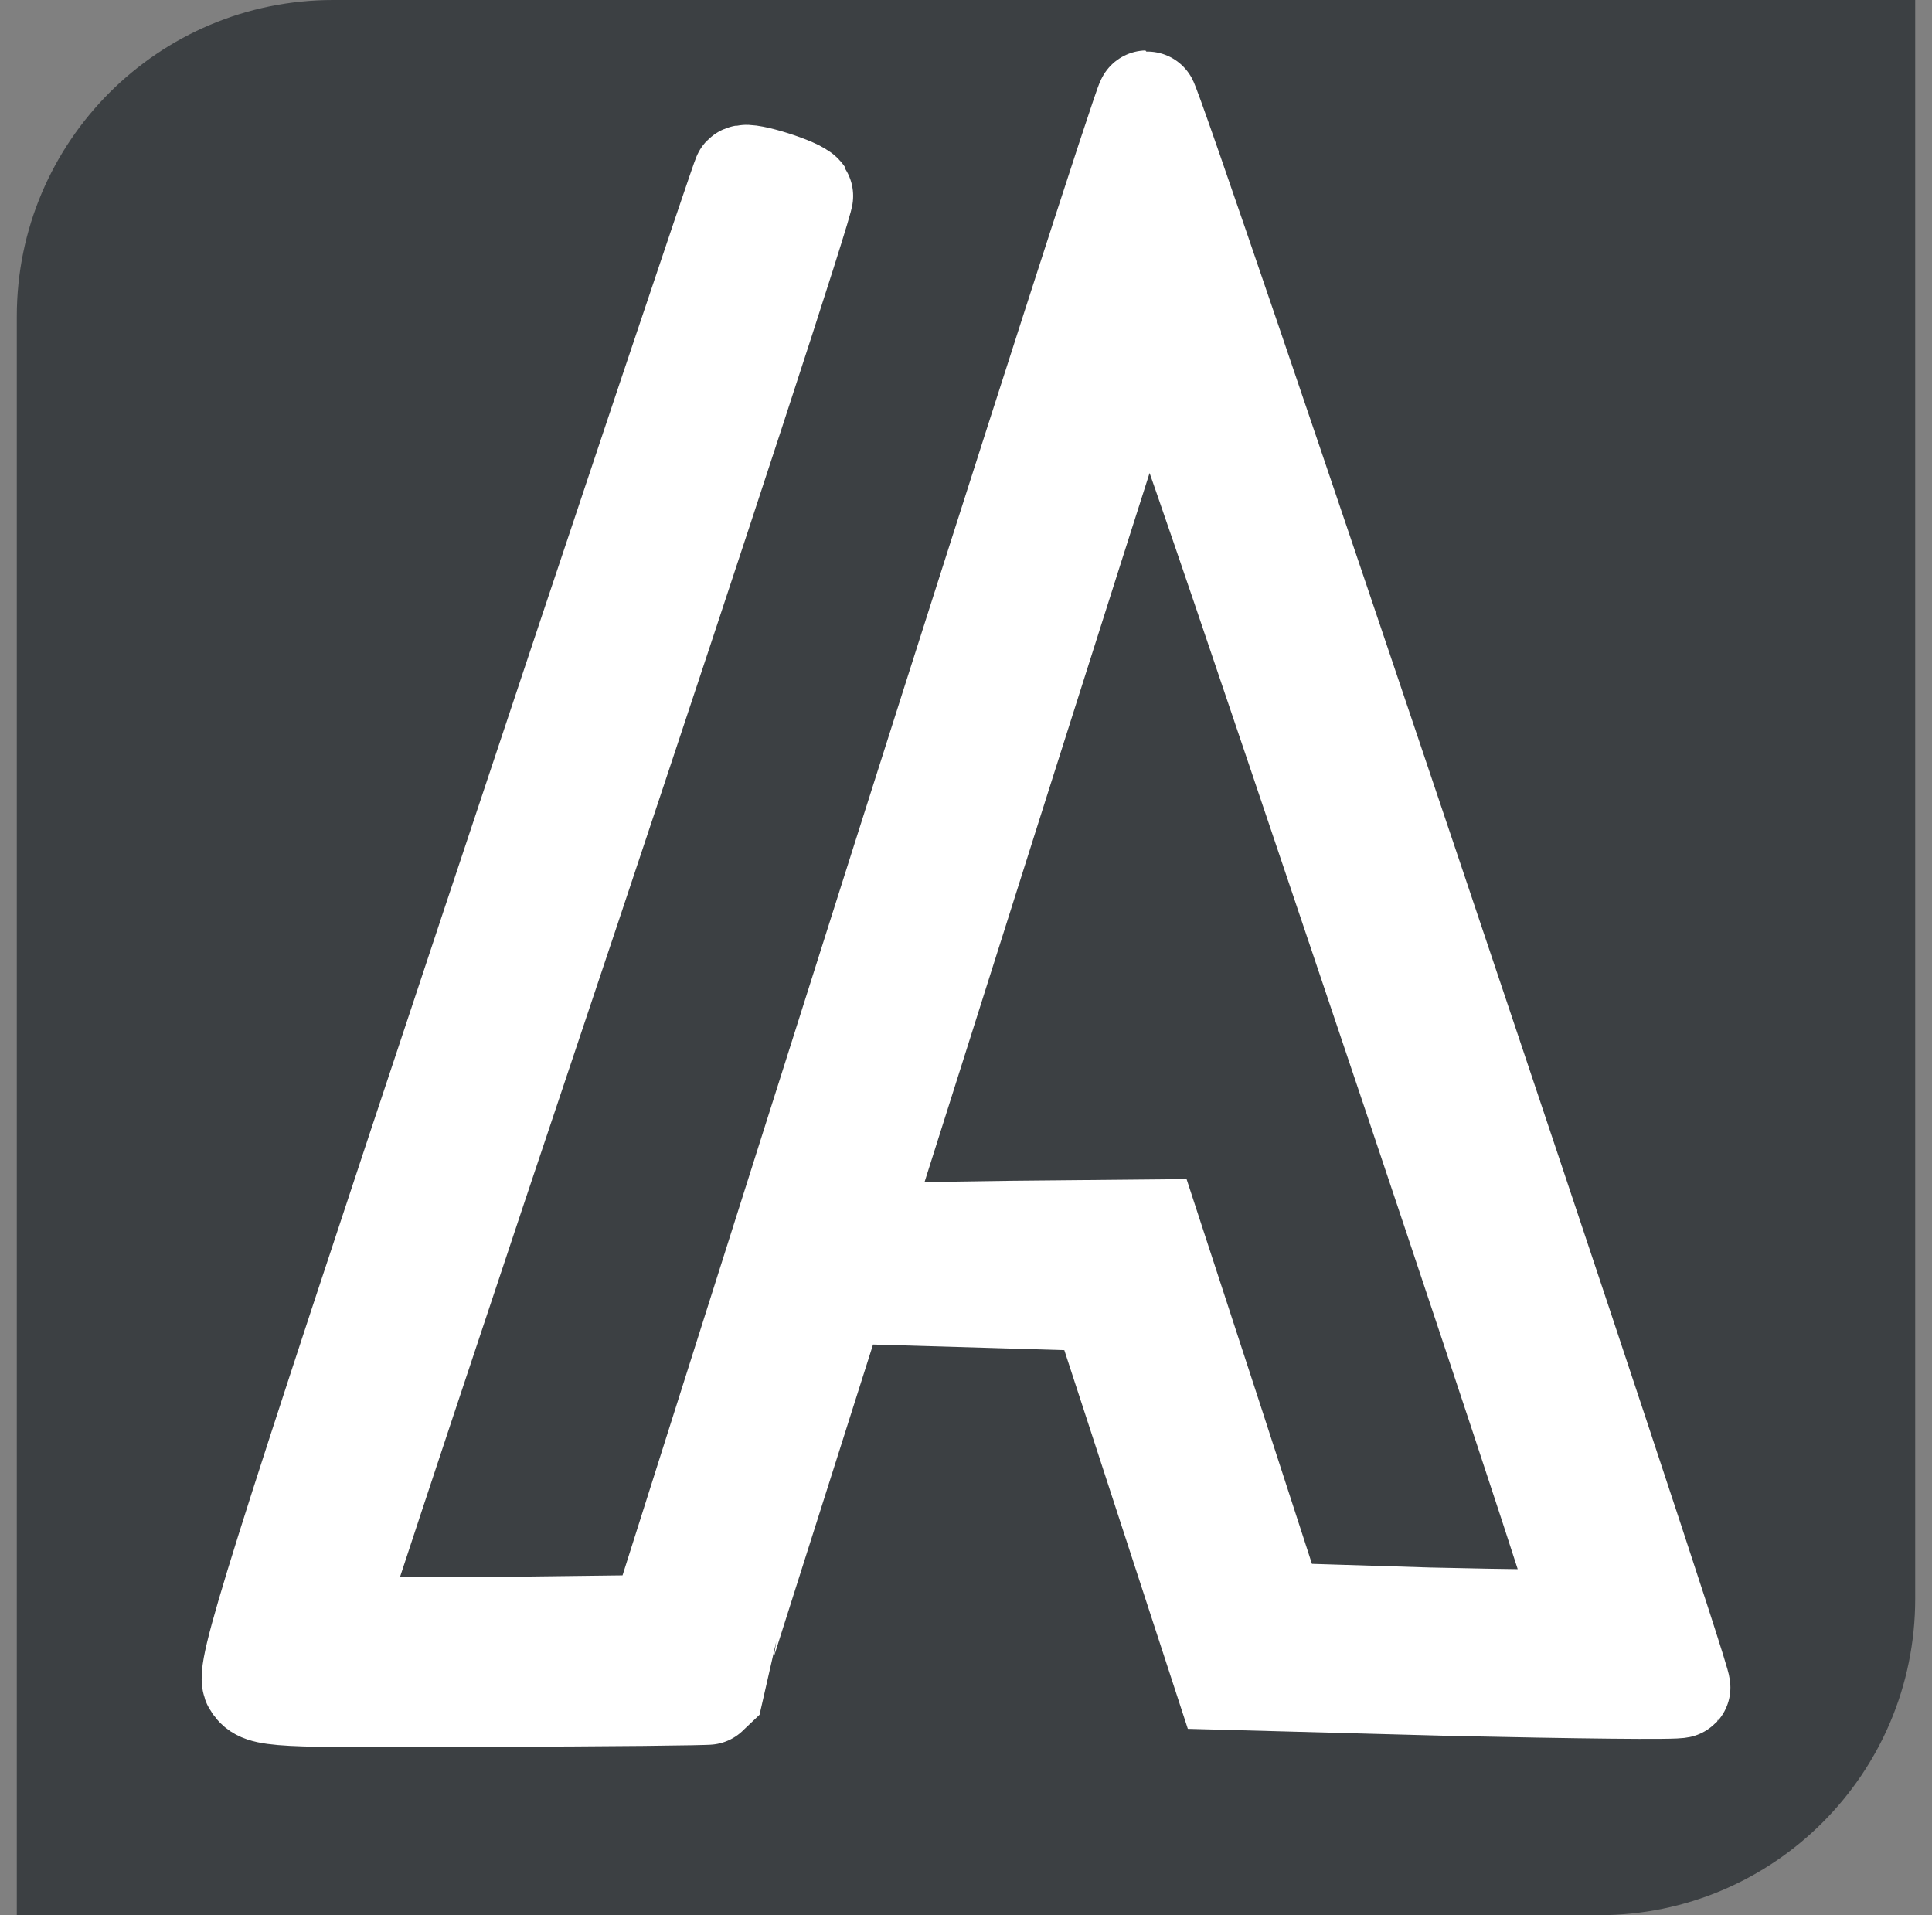 <svg width="115" height="114" xmlns="http://www.w3.org/2000/svg" xmlns:xlink="http://www.w3.org/1999/xlink" overflow="hidden"><rect width="100%" height="100%" fill="#808080" stroke="none"/><g transform="translate(-1340 -296)"><path d="M1359.83 296 1454 296 1454 391.166C1454 401.568 1445.57 410 1435.17 410L1341 410 1341 314.834C1341 304.432 1349.43 296 1359.83 296Z" fill="#3C4043" fill-rule="evenodd"/><path d="M1393.64 347.393 1379.26 392.745 1369.49 392.865C1364.16 392.907 1359.76 392.824 1359.76 392.665 1359.76 392.465 1366.1 373.348 1373.89 350.13 1381.65 326.909 1387.91 307.754 1387.79 307.595 1387.54 307.192 1384.47 306.225 1384.23 306.467 1384.15 306.549 1377.41 326.629 1369.29 351.055 1356.12 390.653 1354.59 395.561 1355.08 396.245 1355.6 397.011 1356.17 397.052 1368.89 396.97 1376.15 396.97 1382.17 396.89 1382.21 396.849 1382.21 396.81 1387.91 378.943 1394.81 357.131 1401.71 335.321 1407.61 316.809 1407.89 316.004 1408.42 314.557 1408.58 314.999 1421.5 353.348 1428.69 374.677 1434.51 392.261 1434.38 392.343 1434.26 392.465 1430.06 392.423 1425.02 392.303L1415.89 392.02 1412.18 380.593 1408.46 369.205 1400.14 369.285 1391.86 369.406 1391.86 373.027 1398.73 373.228 1405.55 373.43 1412.9 395.965 1426.35 396.327C1433.74 396.487 1439.88 396.569 1440 396.448 1440.24 396.165 1408.58 302 1408.26 302 1408.14 302 1401.56 322.442 1393.64 347.393Z" stroke="#FFFFFF" stroke-width="6" stroke-miterlimit="8" fill="#FFFFFF" fill-rule="evenodd"/></g></svg>
